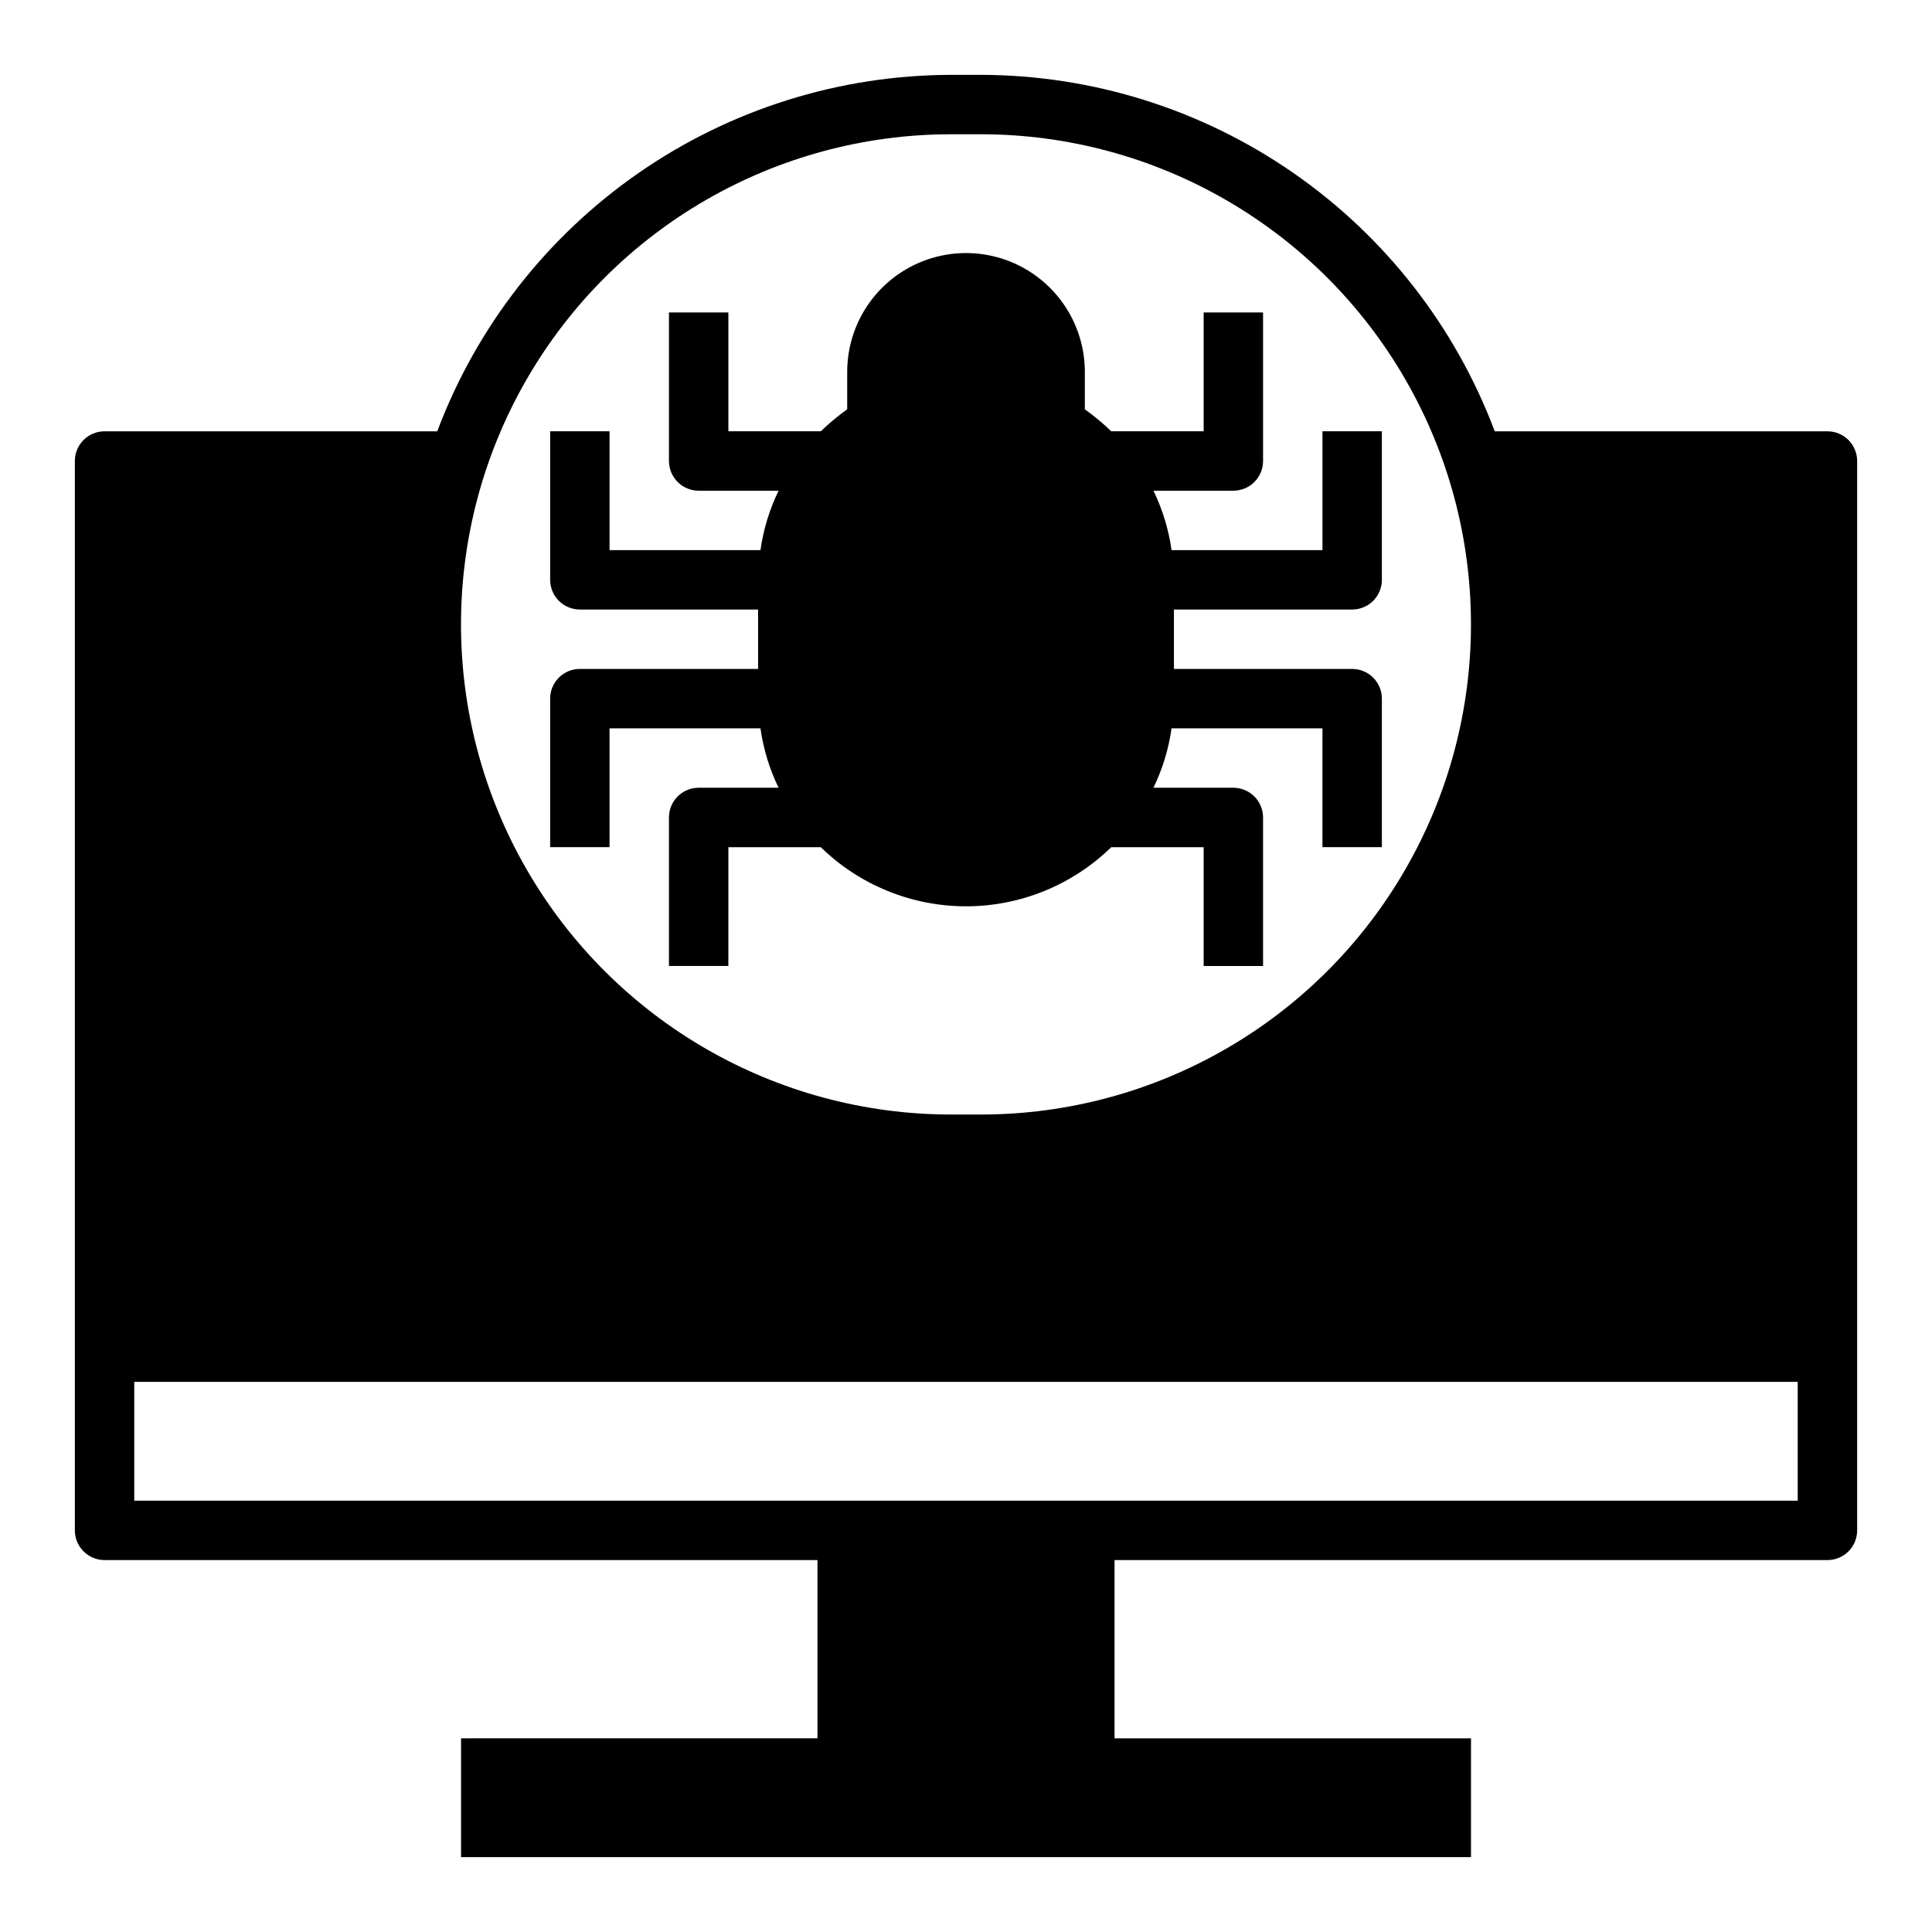 <?xml version="1.0" encoding="UTF-8"?>
<!-- Uploaded to: ICON Repo, www.iconrepo.com, Generator: ICON Repo Mixer Tools -->
<svg fill="#000000" width="800px" height="800px" version="1.1" viewBox="144 144 512 512" xmlns="http://www.w3.org/2000/svg">
 <g>
  <path d="m305.54 337.02h39.988c0.773 5.465 2.394 10.777 4.801 15.742h-21.176c-4.348 0-7.871 3.523-7.871 7.871v39.359h15.742l0.004-31.484h24.48c10.293 10.047 24.109 15.672 38.496 15.672 14.383 0 28.199-5.625 38.492-15.672h24.484v31.488h15.742v-39.363c0-2.086-0.828-4.09-2.305-5.566-1.477-1.473-3.481-2.305-5.566-2.305h-21.176c2.41-4.965 4.027-10.277 4.801-15.742h39.988v31.488h15.742l0.004-39.363c0-2.086-0.828-4.09-2.305-5.566-1.477-1.473-3.481-2.305-5.566-2.305h-47.234v-15.742h47.234c2.086 0 4.09-0.832 5.566-2.305 1.477-1.477 2.305-3.481 2.305-5.566v-39.363h-15.746v31.488h-39.988c-0.773-5.465-2.391-10.777-4.801-15.742h21.176c2.086 0 4.09-0.832 5.566-2.305 1.477-1.477 2.305-3.481 2.305-5.566v-39.363h-15.742v31.488h-24.484c-2.191-2.109-4.531-4.055-7.004-5.824v-9.918c0-11.25-6.004-21.645-15.746-27.27-9.742-5.625-21.746-5.625-31.488 0-9.742 5.625-15.742 16.02-15.742 27.27v9.918c-2.477 1.77-4.816 3.715-7.008 5.824h-24.48v-31.488h-15.746v39.363c0 2.086 0.832 4.09 2.305 5.566 1.477 1.473 3.481 2.305 5.566 2.305h21.176c-2.406 4.965-4.027 10.277-4.801 15.742h-39.988v-31.488h-15.746v39.363c0 2.086 0.832 4.09 2.309 5.566 1.473 1.473 3.477 2.305 5.566 2.305h47.23v15.742h-47.23c-4.348 0-7.875 3.523-7.875 7.871v39.359h15.742z"/>
  <path d="m628.29 258.3h-88.168c-10.422-27.711-29.035-51.59-53.363-68.465-24.328-16.875-53.215-25.941-82.824-26h-7.871c-29.605 0.059-58.496 9.125-82.824 26-24.324 16.875-42.938 40.754-53.363 68.465h-88.164c-4.348 0-7.875 3.527-7.875 7.875v283.39c0 2.09 0.832 4.09 2.309 5.566 1.477 1.477 3.477 2.305 5.566 2.305h188.93v47.23l-94.461 0.004v31.488h267.65v-31.488h-94.465v-47.234h188.93c2.086 0 4.09-0.828 5.566-2.305 1.473-1.477 2.305-3.477 2.305-5.566v-283.39c0-2.09-0.832-4.09-2.305-5.566-1.477-1.477-3.481-2.309-5.566-2.309zm-232.23-78.719h7.871c46.406 0 89.285 24.758 112.49 64.945s23.203 89.699 0 129.89-66.082 64.945-112.49 64.945h-7.871c-46.406 0-89.285-24.758-112.49-64.945-23.199-40.188-23.199-89.699 0-129.89 23.203-40.188 66.082-64.945 112.49-64.945zm224.35 362.11h-440.83v-31.488h440.83z"/>
 </g>
</svg>